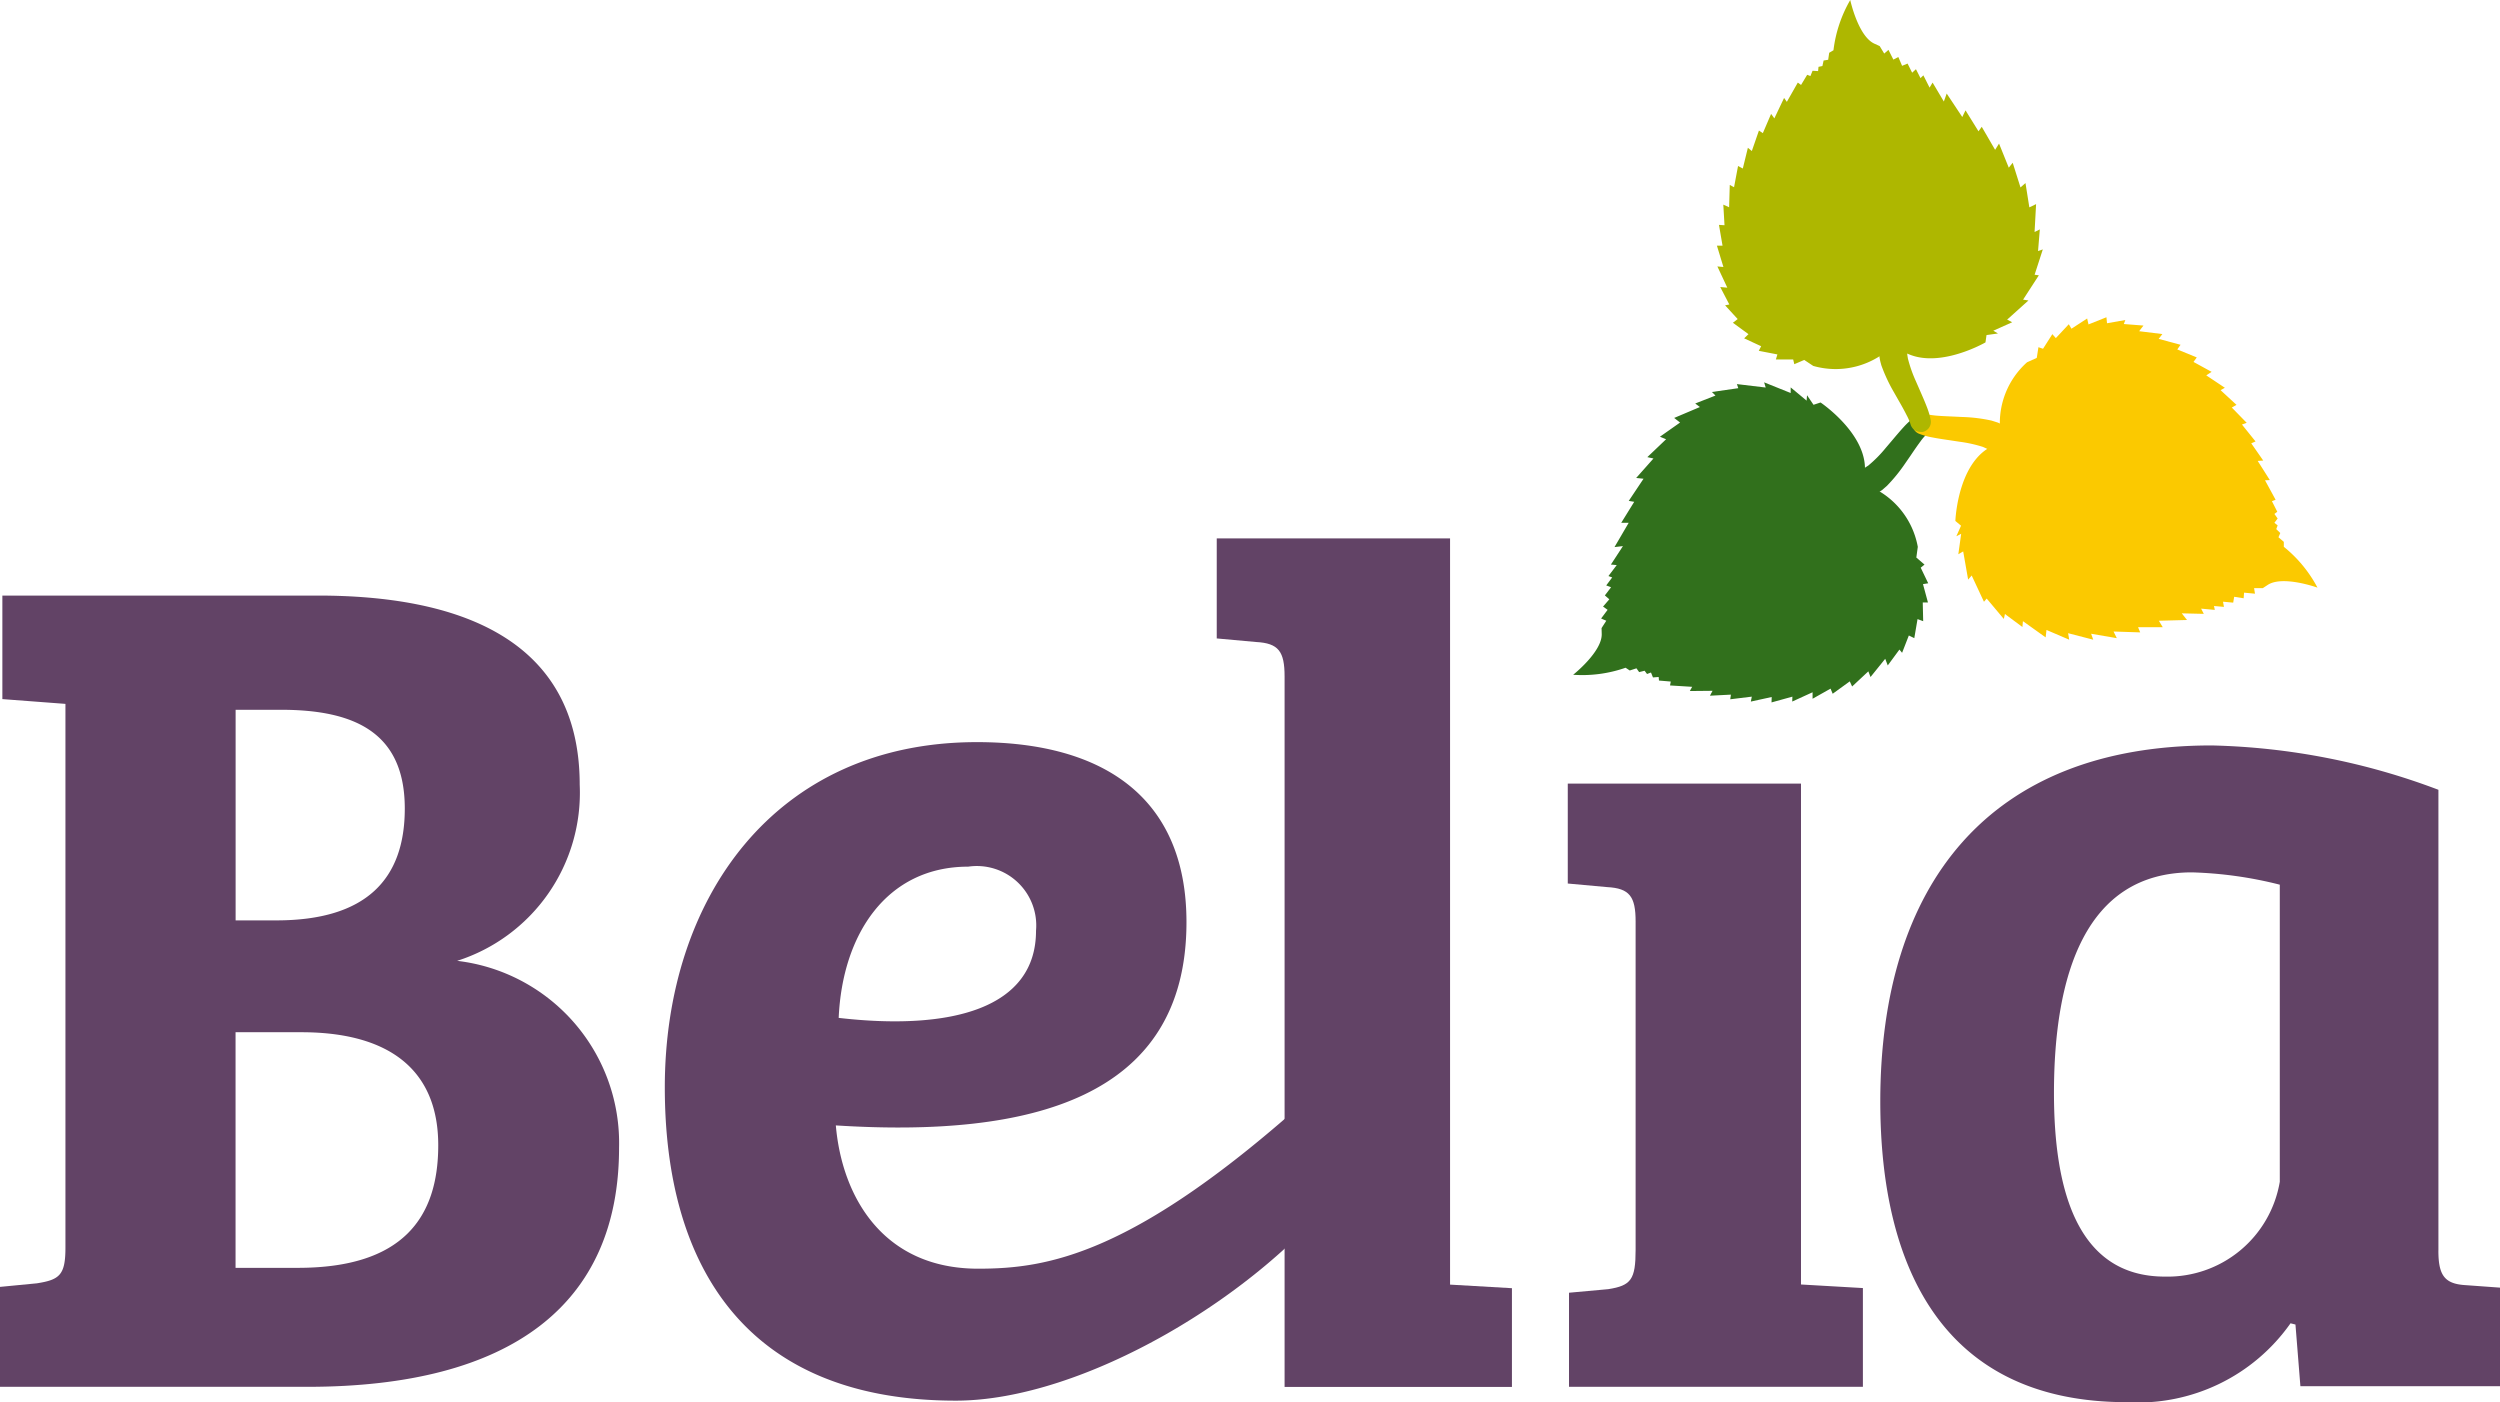 <svg xmlns="http://www.w3.org/2000/svg" width="77.052" height="43.217" viewBox="0 0 77.052 43.217"><defs><style>.a{fill:#624366;}.b{fill:#31701c;}.c{fill:#fbc900;}.d{fill:#aeb700;}</style></defs><g transform="translate(-14.82 -6.619)"><path class="a" d="M24.62,26.731c4.254,0,8.067,1.283,8.067,5.831a5.438,5.438,0,0,1-3.778,5.427A5.654,5.654,0,0,1,33.9,43.747c0,4.841-3.337,7.371-9.608,7.371H14.82v-3.08l1.137-.11c.7-.11.88-.256.88-1.1V30.069l-1.944-.147V26.731ZM22.081,36.742h1.255c2.787,0,3.96-1.283,3.96-3.447,0-2.31-1.5-3.044-3.814-3.044h-1.4v6.491Zm0,10.709H24c3.227,0,4.327-1.541,4.327-3.778,0-2.347-1.541-3.484-4.218-3.484H22.08v7.261Z" transform="translate(0 -1.756)"/><path class="a" d="M53.348,37.228c0,5.435-4.8,6.648-10.807,6.265.19,2.205,1.458,4.416,4.385,4.416,2.128,0,4.806-.409,10.256-5.328l1,2.769c-2.6,3.4-8.027,6.626-11.942,6.626-6.5,0-8.97-4.181-8.97-9.654,0-5.816,3.382-10.642,9.616-10.642C50.84,31.679,53.348,33.427,53.348,37.228Zm-6.727-1.71c-2.508,0-3.878,2.077-3.992,4.661,3.468.4,6.082-.29,6.082-2.685A1.832,1.832,0,0,0,46.621,35.518Z" transform="translate(-1.96 -2.188)"/><path class="a" d="M63.1,47.8l1.907.11v3.044H58V29.057c0-.77-.183-1.027-.881-1.063l-1.21-.11V24.8H63.1V47.8Z" transform="translate(-3.588 -1.588)"/><path class="a" d="M74.951,48.518l1.907.11v3.044H67.8v-2.9l1.21-.11c.7-.11.843-.294.843-1.21V37.333c0-.77-.183-1.027-.881-1.063l-1.21-.11V33.08H74.95V48.518Z" transform="translate(-4.622 -2.31)"/><path class="a" d="M95.517,47.363c0,.759.19,1.025.836,1.063l1.063.077V51.54H91.264l-.152-1.9-.152-.038a5.751,5.751,0,0,1-5.05,2.431c-5.62,0-7.594-4.1-7.594-9.266,0-6.684,3.341-10.975,10.215-10.975a21.029,21.029,0,0,1,6.987,1.367v14.2ZM90.63,36.084a12.36,12.36,0,0,0-2.708-.38c-3.3,0-4.253,3.19-4.253,6.8,0,2.924.684,5.659,3.417,5.659a3.508,3.508,0,0,0,3.543-2.924V36.084Z" transform="translate(-5.544 -2.198)"/><path class="b" d="M76.855,22.651c.478-1.314-1.287-2.5-1.287-2.5l-.217.071-.2-.295-.013.167-.491-.408,0,.173-.818-.329.048.16-.887-.106.042.126-.813.117.11.11-.624.245.144.109-.793.336.182.142-.621.437.19.078-.578.551.189.042-.533.6.227.024-.456.683.169.028-.4.646h.23l-.438.749.26-.03-.371.569.18.016-.256.338.116.043-.184.246.149.057-.191.251.137.12-.193.224.14.1-.2.268.16.068-.146.227.005.183c.011.551-.881,1.256-.881,1.256a4.051,4.051,0,0,0,1.617-.217l.128.085.207-.067.083.117.168-.042.075.1.122-.046.061.152.175-.014.01.11.364.031-.023.12.682.042-.072.13.7-.007-.08.151.646-.033-.02.143.664-.081-.03.152.643-.141-.005.167.643-.178-.005.151.627-.286,0,.2.554-.312.066.158.527-.382.072.158.5-.467.067.175.453-.562.078.205.36-.489.082.1.208-.534.168.082.1-.587.174.064-.013-.577.16,0-.153-.565.161-.026-.231-.481.117-.095-.252-.217.045-.329A2.517,2.517,0,0,0,76.855,22.651Z" transform="translate(-4.637 -1.127)"/><path class="b" d="M77.819,23.153a.447.447,0,0,1-.407-.264.44.44,0,0,1-.01-.339.446.446,0,0,1,.235-.249l.11-.033.116-.075a3.913,3.913,0,0,0,.537-.543l.194-.228c.127-.15.246-.292.353-.408a2.375,2.375,0,0,1,.324-.3l.041-.029.15-.033a.318.318,0,0,1,.26.133.327.327,0,0,1-.051.433,1.57,1.57,0,0,0-.2.232c-.088.117-.191.267-.3.429l-.165.239a5.066,5.066,0,0,1-.568.7l-.146.127c-.078.054-.139.09-.186.117L78,23.114A.437.437,0,0,1,77.819,23.153Z" transform="translate(-5.461 -1.225)"/><path class="c" d="M82.295,21.2c-1.369.287-1.444,2.411-1.444,2.411l.175.147-.145.325.149-.077-.088.632.15-.088.152.869.11-.126.378.81.084-.1.528.629.035-.152.538.4.016-.18.7.5.026-.229.7.3-.033-.2.773.2-.064-.183.791.136-.1-.205.821.027-.065-.159h.761l-.121-.2.868-.023-.162-.205.679.016-.082-.161.422.039-.025-.12.306.027L89.1,26.1l.314.029.03-.181.292.046.013-.173.336.032-.027-.172.27,0,.152-.1c.463-.3,1.532.086,1.532.086a4.044,4.044,0,0,0-1.038-1.259l0-.153-.165-.141.056-.131-.124-.12.043-.115-.1-.08.1-.132-.1-.141.089-.067-.165-.326.113-.044-.326-.6.148-.007-.374-.59.171-.011-.369-.531.132-.058-.419-.521.146-.053-.459-.471.145-.083-.49-.452.131-.075-.573-.382.165-.108-.558-.306.1-.139-.6-.246.1-.144L87.117,18l.114-.149-.716-.088.133-.174-.605-.047.046-.124-.564.1-.018-.185-.553.221-.041-.183-.484.315-.082-.138-.4.428-.107-.122-.287.45-.142-.048-.051.329-.3.136A2.514,2.514,0,0,0,82.295,21.2Z" transform="translate(-5.765 -0.936)"/><path class="c" d="M82.061,21.835a.443.443,0,0,1-.249-.077l-.086-.075-.15-.069a4.135,4.135,0,0,0-.721-.16l-.289-.044c-.2-.029-.383-.056-.539-.087a2.264,2.264,0,0,1-.426-.117.32.32,0,0,1-.174-.173.312.312,0,0,1,0-.246.322.322,0,0,1,.3-.2,3.7,3.7,0,0,0,.4.061c.145.013.325.021.519.029l.293.014a4.829,4.829,0,0,1,.9.111l.2.063c.07.032.184.094.184.094l.091.06a.444.444,0,0,1-.25.813Z" transform="translate(-5.638 -1.22)"/><path class="d" d="M78.266,17.228c.97,1.009,2.81-.056,2.81-.056l.032-.226.353-.049-.144-.085.582-.261-.155-.081.656-.59-.165-.026.486-.75-.131-.017.253-.781-.147.051.055-.668-.162.081.047-.86-.208.1-.119-.749-.154.135-.24-.761-.121.152-.3-.743-.121.193-.412-.71-.1.139-.4-.646-.1.206-.48-.724-.088.246-.347-.584-.093.155-.191-.378-.089.085-.14-.274-.117.108-.141-.282-.169.07-.116-.272-.153.08-.151-.3-.131.114-.14-.231-.167-.076c-.5-.233-.74-1.343-.74-1.343a4.053,4.053,0,0,0-.517,1.548l-.132.078-.031.215-.141.023-.037.17-.12.025-.013.131L75.746,8.8l-.065.163-.1-.039-.189.313-.1-.073-.338.594-.085-.121-.3.631-.1-.139-.255.594-.12-.081-.219.632-.122-.1-.156.639-.147-.078-.123.655-.132-.071-.02.689-.179-.082.037.635-.171-.011.11.641-.173,0,.2.657-.186-.017.306.654-.218-.02.28.538-.13.027.388.423-.148.114.481.351-.134.129.524.243-.073.142.574.111-.047.155.533,0,.035.146.306-.131.277.184A2.517,2.517,0,0,0,78.266,17.228Z" transform="translate(-5.062 0)"/><path class="d" d="M79.553,20.917a.322.322,0,0,1-.311-.243h0a1.669,1.669,0,0,0-.121-.279c-.067-.134-.159-.3-.258-.471l-.137-.241a5,5,0,0,1-.382-.821l-.027-.1a1.741,1.741,0,0,1-.045-.3l0-.118a.441.441,0,0,1,.444-.426.448.448,0,0,1,.326.142.441.441,0,0,1,.118.319l-.017.153.02.123a4.216,4.216,0,0,0,.246.7l.115.263c.08.183.158.36.215.509a2.358,2.358,0,0,1,.127.423.317.317,0,0,1-.052.239.323.323,0,0,1-.209.132Z" transform="translate(-5.54 -0.986)"/></g></svg>